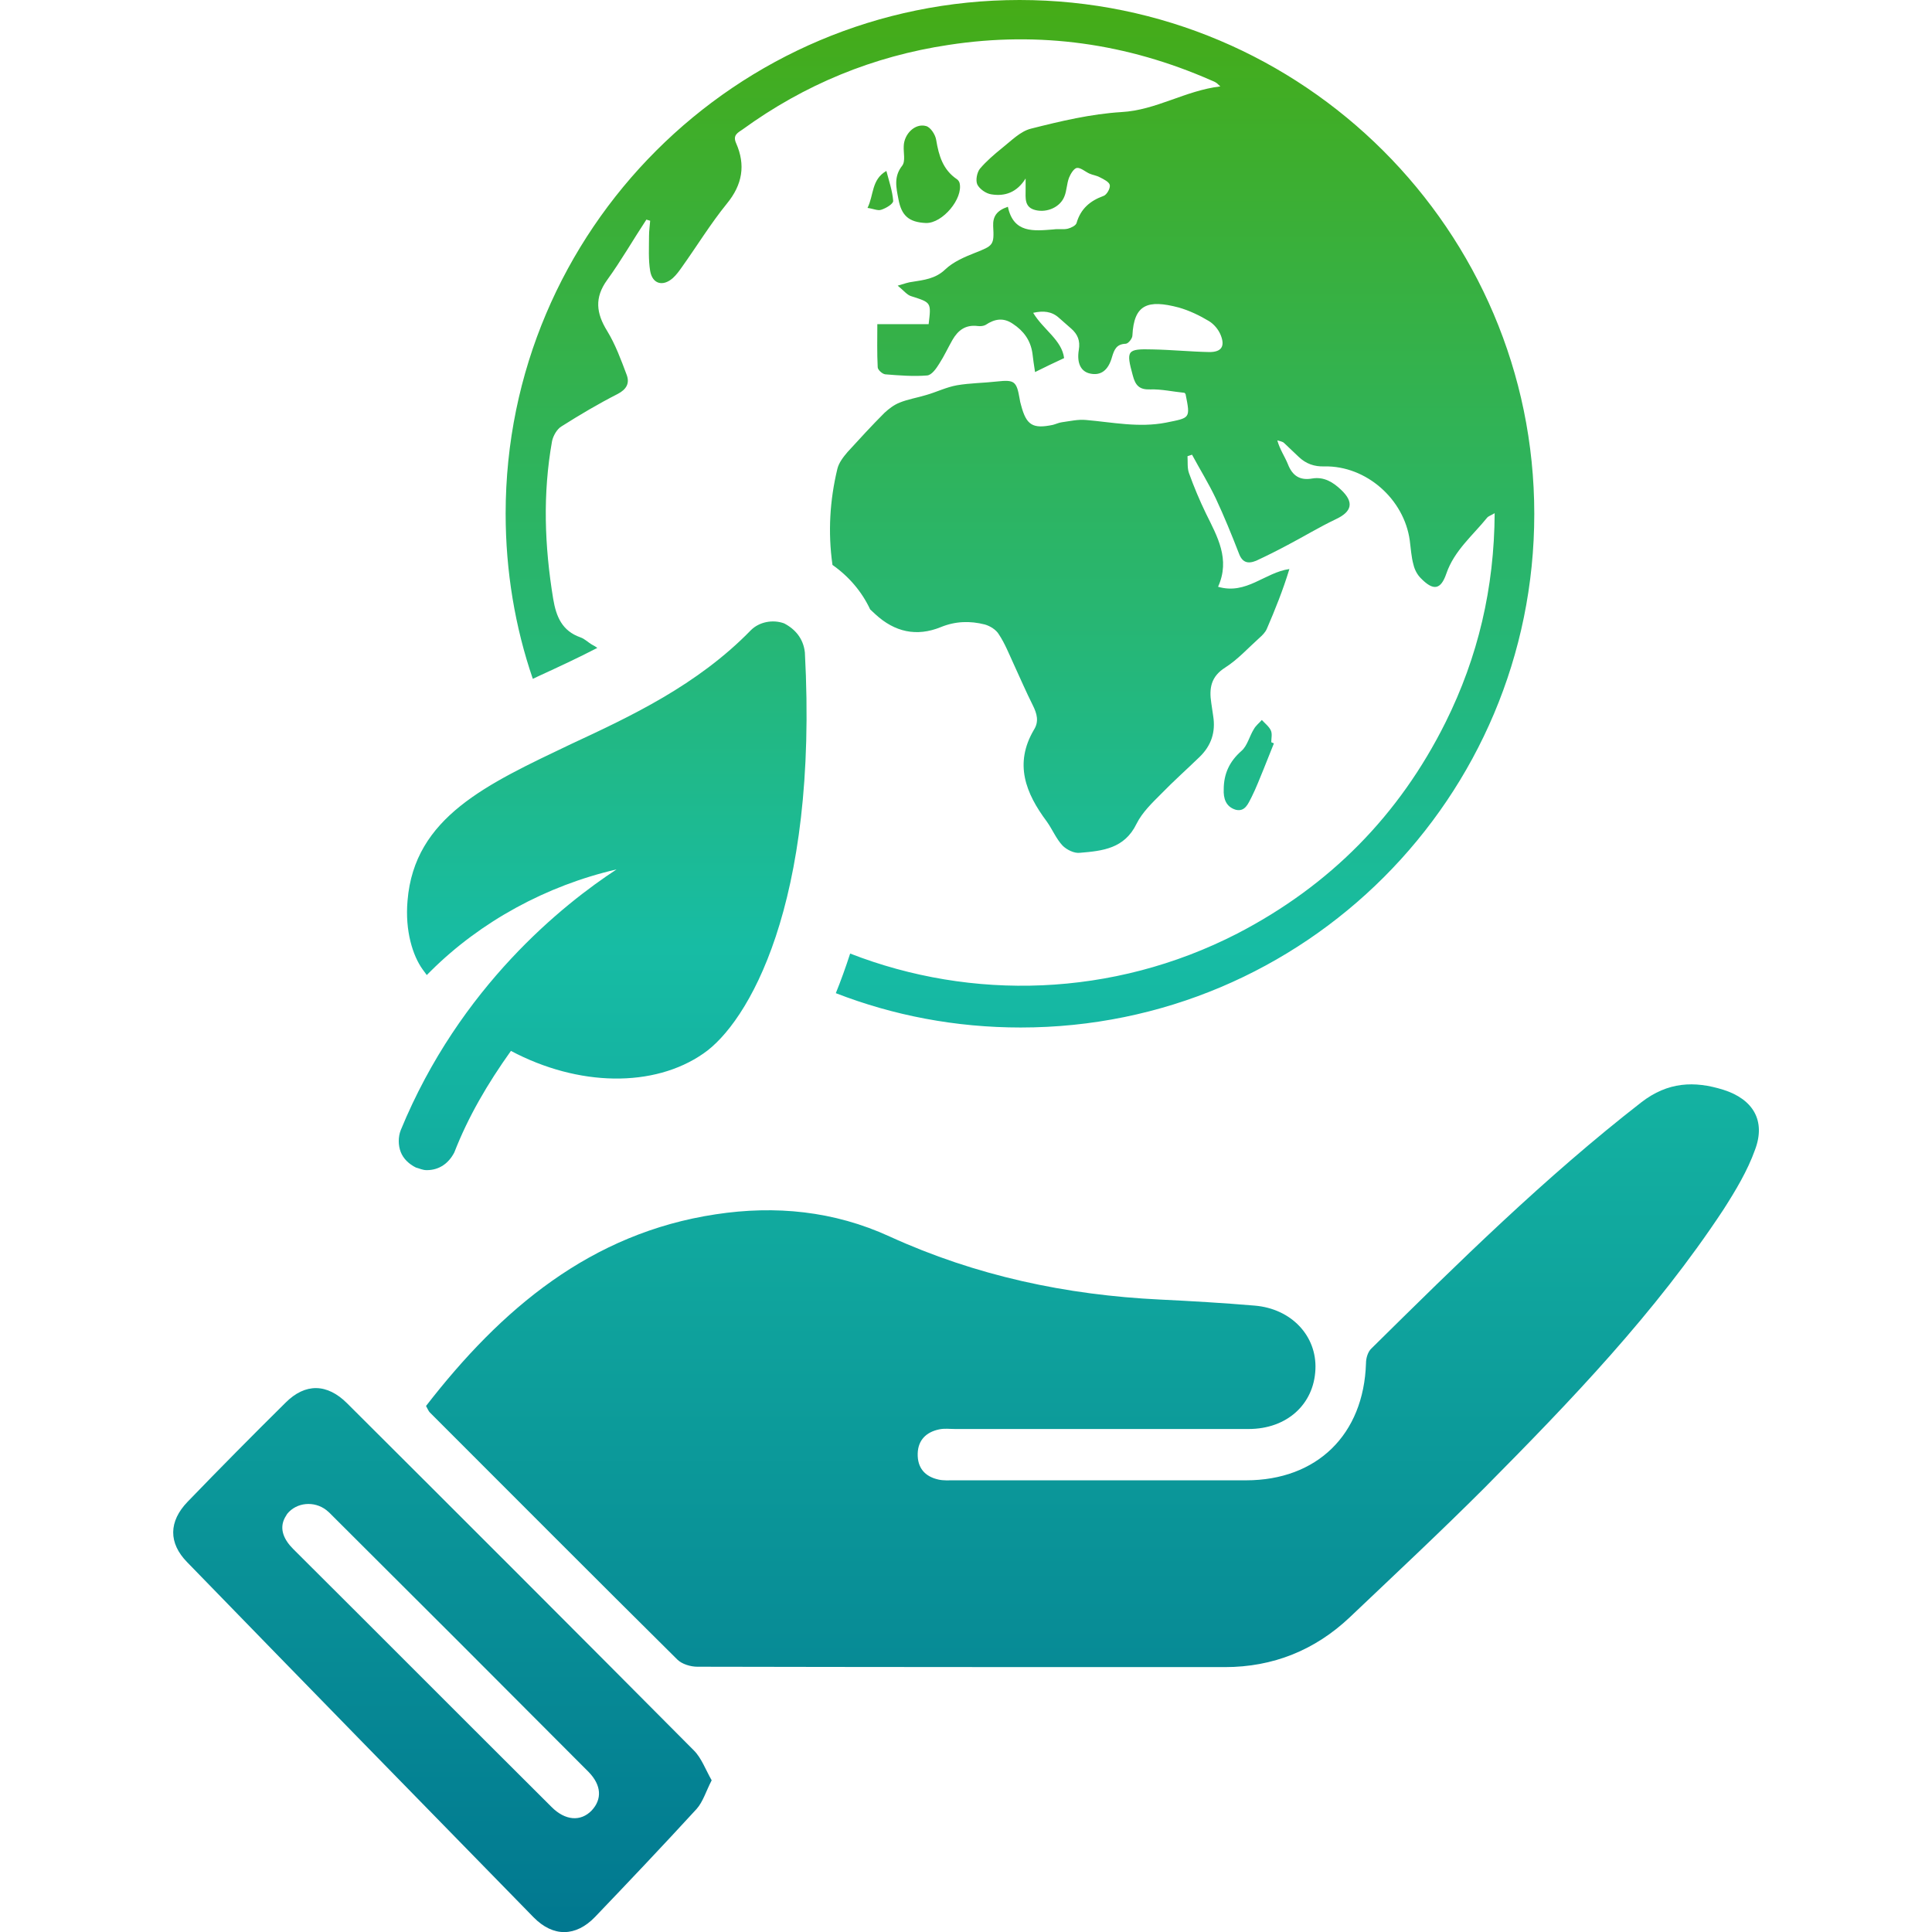 <?xml version="1.0" encoding="utf-8"?>
<!-- Generator: Adobe Illustrator 25.0.1, SVG Export Plug-In . SVG Version: 6.00 Build 0)  -->
<svg version="1.1" id="Layer_1" xmlns="http://www.w3.org/2000/svg" xmlns:xlink="http://www.w3.org/1999/xlink" x="0px" y="0px"
	 viewBox="0 0 512 512" enable-background="new 0 0 512 512" xml:space="preserve">
<g>
	<rect fill="none" width="512" height="512"/>
	<linearGradient id="SVGID_1_" gradientUnits="userSpaceOnUse" x1="256" y1="522.688" x2="256" y2="-20.082">
		<stop  offset="0" style="stop-color:#00758F"/>
		<stop  offset="0.5" style="stop-color:#17BCA4"/>
		<stop  offset="1" style="stop-color:#49AA0B"/>
	</linearGradient>
	<path fill="url(#SVGID_1_)" d="M336.9,196.7c0.2,0.1,0.5,0.2,0.7,0.3c-0.9,2.3-1.9,4.7-2.8,7c-1,2.4-1.9,4.8-3.1,7.2
		c-0.9,1.7-1.7,4-4.2,3.4c-2.7-0.8-3.3-3.1-3.2-5.4c0-4.1,1.5-7.4,4.7-10.2c1.6-1.4,2.1-3.9,3.3-5.8c0.5-0.9,1.4-1.6,2.1-2.4
		c0.8,0.9,1.9,1.7,2.4,2.8C337.2,194.5,336.9,195.7,336.9,196.7z M233.5,55.6c1.3-0.4,3.3-1.6,3.2-2.4c-0.2-2.6-1.1-5.2-1.8-7.9
		c-4,2.3-3.3,6.4-5,9.8C231.4,55.3,232.6,55.9,233.5,55.6z M142.9,179.1c5-2.3,10.2-4.7,15.4-7.4c-0.4-0.3-0.9-0.6-1.3-0.8
		c-1.1-0.6-2-1.6-3.2-2c-4.8-1.7-6.4-5.4-7.2-10.2c-2.3-14-2.8-27.8-0.3-41.8c0.3-1.4,1.3-3.2,2.5-3.9c4.9-3.1,9.8-6,14.9-8.6
		c2.3-1.2,3.2-2.8,2.4-5c-1.5-4-3-8.1-5.2-11.7c-2.9-4.7-3.4-8.8,0-13.5c3.7-5.1,6.9-10.7,10.4-16c0.3,0.1,0.6,0.2,1,0.3
		c-0.1,1.3-0.3,2.7-0.3,4c0,3.1-0.2,6.3,0.3,9.3c0.6,3.5,3.4,4.2,6,1.9c0.9-0.8,1.7-1.9,2.4-2.9c4-5.6,7.6-11.5,11.9-16.8
		c4.2-5.1,5-10.3,2.5-16c-1-2.2,0.4-2.8,1.7-3.7c16.4-11.9,34.6-19.4,54.6-22.4c24.1-3.7,47.3-0.4,69.6,9.4c0.5,0.2,1,0.4,1.4,0.7
		c0.2,0.1,0.3,0.3,1,0.9c-9.3,1.1-17,6.3-26.2,6.8c-8.1,0.5-16.1,2.4-24,4.4c-2.8,0.7-5.2,3.2-7.6,5.1c-2.1,1.7-4.2,3.5-5.9,5.5
		c-0.8,1-1.2,3.1-0.7,4.2c0.6,1.2,2.3,2.4,3.7,2.6c3.6,0.6,6.8-0.5,9.1-4.2c0,1.3,0,2.1,0,2.9c0,2.3-0.4,4.8,2.7,5.5
		c3,0.7,6.5-0.8,7.6-3.7c0.6-1.5,0.6-3.3,1.2-4.9c0.4-1,1.3-2.5,2.1-2.6c1-0.1,2.2,1,3.3,1.5c0.9,0.4,1.9,0.5,2.8,1
		c1,0.5,2.4,1.2,2.6,2c0.2,0.9-0.8,2.6-1.6,2.9c-3.6,1.3-6.1,3.4-7.2,7.2c-0.2,0.7-1.5,1.3-2.3,1.5c-1.2,0.3-2.5,0-3.8,0.2
		c-5.2,0.4-10.6,1.1-12.1-6c-3,1-4,2.6-3.9,5.1c0.3,5.1,0,5.2-4.8,7.1c-2.8,1.1-5.8,2.4-7.9,4.4c-2.6,2.5-5.7,2.8-8.8,3.3
		c-0.9,0.1-1.8,0.4-3.8,1c1.6,1.3,2.5,2.5,3.6,2.8c5.3,1.7,5.3,1.6,4.6,7.4c-4.2,0-8.5,0-13.6,0c0,3.8-0.1,7.6,0.1,11.4
		c0,0.7,1.2,1.8,2,1.9c3.7,0.3,7.5,0.6,11.1,0.3c1.2-0.1,2.4-1.8,3.2-3.1c1.3-2,2.3-4.2,3.5-6.3c1.5-2.6,3.5-4.1,6.7-3.7
		c0.7,0.1,1.6,0,2.1-0.3c2.4-1.6,4.7-2,7.2-0.3c2.9,1.9,4.7,4.4,5.2,7.8c0.2,1.6,0.4,3.2,0.7,5c2.6-1.3,4.9-2.4,7.7-3.7
		c-0.6-4.8-5.5-7.5-8.2-12c2.7-0.6,4.9-0.4,6.8,1.3c1.1,1,2.2,1.9,3.3,2.9c1.7,1.5,2.4,3.2,2,5.6c-0.6,3.6,0.6,5.8,3,6.3
		c2.8,0.6,4.8-0.8,5.8-4.4c0.6-2,1.2-3.4,3.6-3.5c0.7,0,1.8-1.4,1.8-2.2c0.4-8.2,4-9.6,12.3-7.4c2.8,0.8,5.5,2.1,8,3.6
		c1.3,0.8,2.5,2.2,3.1,3.7c1.2,3,0.2,4.5-3,4.5c-5-0.1-10-0.6-15-0.7c-6.9-0.2-7.1,0.3-5.3,6.9c0.7,2.7,1.8,3.8,4.6,3.7
		c3-0.1,6,0.6,9.1,0.9c0.1,0.1,0.3,0.3,0.3,0.4c1.3,6.5,1.2,6.2-5.2,7.5c-7.2,1.4-14.2-0.1-21.2-0.7c-2.1-0.2-4.2,0.3-6.4,0.6
		c-0.8,0.1-1.6,0.5-2.4,0.7c-5.3,1.1-7,0.1-8.4-5.2c-0.2-0.6-0.3-1.2-0.4-1.8c-0.8-4.6-1.4-5-6-4.5c-3.5,0.4-7.1,0.4-10.6,1
		c-2.8,0.5-5.4,1.8-8.2,2.6c-2.3,0.7-4.8,1.1-7,2c-1.5,0.6-2.8,1.6-4,2.7c-3.4,3.4-6.6,6.9-9.8,10.4c-1.1,1.3-2.3,2.8-2.7,4.5
		c-2,8.3-2.5,16.8-1.3,25.3c0,0,0,0.1,0,0.1c4.4,3.1,7.8,7.1,10,11.8c0.5,0.5,1,0.9,1.4,1.3c5.1,4.7,10.9,6,17.3,3.4
		c3.9-1.6,7.8-1.7,11.7-0.7c1.4,0.4,3,1.4,3.7,2.6c1.6,2.4,2.7,5.2,3.9,7.8c1.7,3.7,3.3,7.4,5.1,11c1.1,2.2,1.7,4.3,0.3,6.5
		c-5.3,9-2.2,16.8,3.4,24.3c1.5,2.1,2.5,4.6,4.2,6.4c1.1,1.1,3.1,2.1,4.6,1.9c6-0.5,11.8-1.1,15-7.7c1.5-3,4.1-5.5,6.5-7.9
		c3.3-3.4,6.8-6.5,10.2-9.8c3.1-3,4.3-6.6,3.6-10.9c-0.2-1.1-0.3-2.3-0.5-3.4c-0.6-3.9-0.1-7,3.7-9.4c3.3-2.1,6-5.1,9-7.8
		c0.8-0.7,1.6-1.5,2-2.4c2.2-5.1,4.3-10.3,6-15.9c-6.5,0.9-11.4,6.9-18.9,4.7c3.3-7.3-0.2-13.3-3.2-19.4c-1.7-3.5-3.2-7.1-4.5-10.7
		c-0.5-1.4-0.3-3-0.4-4.5c0.4-0.1,0.8-0.3,1.2-0.4c2.1,3.9,4.4,7.6,6.3,11.6c2.2,4.7,4.2,9.6,6.1,14.5c0.9,2.5,2.4,2.9,4.6,2
		c2.8-1.3,5.6-2.7,8.4-4.2c4.2-2.2,8.3-4.7,12.7-6.8c4.3-2,4.9-4.5,1.4-7.8c-2.1-2-4.5-3.5-7.6-3c-3.3,0.6-5.3-0.7-6.5-3.8
		c-0.8-2-2.1-3.8-2.8-6.3c0.6,0.2,1.4,0.3,1.8,0.7c1.3,1.2,2.6,2.5,3.9,3.7c1.9,1.8,4.1,2.6,6.8,2.5c11.1-0.2,21.1,8.7,22.6,19.6
		c0.3,2.2,0.4,4.4,1,6.5c0.3,1.3,1,2.6,1.9,3.5c3.3,3.4,5.3,3.2,6.8-1.2c2.1-6.1,7-10.1,10.8-14.8c0.3-0.4,1-0.6,2-1.2
		c-0.1,19.8-4.4,38.1-13,55.4c-12.3,24.7-30.7,43.3-55.2,56c-33.1,17-70.5,17.8-102.6,5.3c-1.2,3.7-2.5,7.3-3.8,10.5
		c15.2,5.9,31.7,9.1,49,9.1c75.3,0,136.1-61,136.1-136.1S345.3,0,270.2,0S134,61,134,136.1c0,15.3,2.5,30.1,7.2,43.8L142.9,179.1z
		 M238.1,52.8c0.8,4.3,2.7,6.1,7.3,6.3c4.4,0.1,9.9-6.5,8.9-10.6c-0.1-0.4-0.4-0.8-0.7-1c-3.7-2.5-4.8-6.2-5.5-10.4
		c-0.2-1.4-1.5-3.4-2.7-3.7c-2.9-0.8-5.8,2.1-5.9,5.3c-0.1,1.8,0.5,4-0.4,5.2C236.8,46.8,237.5,49.7,238.1,52.8z M456.7,288.8
		c-7.7-2.4-14.7-2.1-21.7,3.3c-25.6,19.9-48.5,42.5-71.5,65.2c-1,0.9-1.5,2.6-1.5,4c-0.6,18.9-13,31-31.8,31c-25.7,0-51.6,0-77.3,0
		c-1.4,0-2.9,0.1-4.2-0.2c-3.6-0.8-5.6-3.1-5.5-6.9c0.1-3.6,2.3-5.7,5.7-6.4c1.4-0.3,2.8-0.1,4.2-0.1c25.9,0,51.9,0,77.8,0
		c10.1,0,17.3-6.5,17.7-15.8c0.4-8.9-6.4-16.1-16.1-16.9c-8.3-0.7-16.7-1.2-25-1.6c-25-1.2-48.9-6.3-71.7-16.7
		c-14.8-6.8-30.3-8.3-46.1-5.9c-33.2,5-56.9,25.1-76.8,50.8c0.5,0.9,0.7,1.4,1,1.7c21.9,21.9,43.6,43.7,65.6,65.5
		c1.2,1.2,3.5,1.9,5.3,1.9c46.6,0.1,93.2,0.1,139.8,0.1c12.8,0,23.9-4.5,33.1-13.2c12-11.4,24.1-22.7,35.7-34.3
		c22.9-23.1,45.3-46.4,63.3-73.7c3.2-5,6.4-10.3,8.4-15.9C468,297,464.6,291.3,456.7,288.8z M183.9,463.9c2,2,3.1,5.1,4.7,7.9
		c-1.5,2.9-2.3,5.7-4,7.6c-8.9,9.7-17.9,19.2-26.9,28.6c-5.1,5.3-11.1,5.4-16.3,0.1c-30.6-31.3-61.3-62.7-91.8-94.1
		c-5-5.1-4.9-10.8,0.1-16c8.6-8.9,17.3-17.7,26-26.3c5.2-5.2,11-5.1,16.3,0.2C122.7,402.5,153.3,433.1,183.9,463.9z M156,469.6
		c-22.9-23-45.8-45.9-68.8-68.8c-0.2-0.2-0.5-0.4-0.7-0.6c-3.2-2.5-7.9-2.1-10.4,1c-0.2,0.3-0.4,0.7-0.6,1c-1.6,3-0.2,5.9,2.2,8.3
		c22.9,22.8,45.6,45.6,68.5,68.4c3.6,3.6,7.7,3.9,10.6,0.9C159.6,476.8,159.4,473.1,156,469.6z M110.2,309.4
		c1.1,0.3,1.8,0.7,2.9,0.7c3.3,0,5.8-1.8,7.3-4.7c3.7-9.5,8.8-18.2,15-26.9c17.9,9.5,37.9,9.8,51,0.7c11.7-8,30.5-39.3,26.9-106.3
		c-0.4-3.7-2.6-6.2-5.5-7.7c-3-1.1-6.6-0.4-8.8,1.8c-14.2,14.6-32,22.9-47.7,30.2c-22.2,10.6-41.5,19.3-43.3,41.5
		c-0.7,8,1.4,14.6,4,18.2l1.1,1.5l1.1-1.1c13.2-13.1,30.6-22.6,49.2-26.9c-13.9,9.1-41.5,30.9-57.2,69.1c-0.7,1.8-0.7,4,0,5.8
		C106.9,307.1,108.4,308.5,110.2,309.4z"/>
</g>
</svg>
